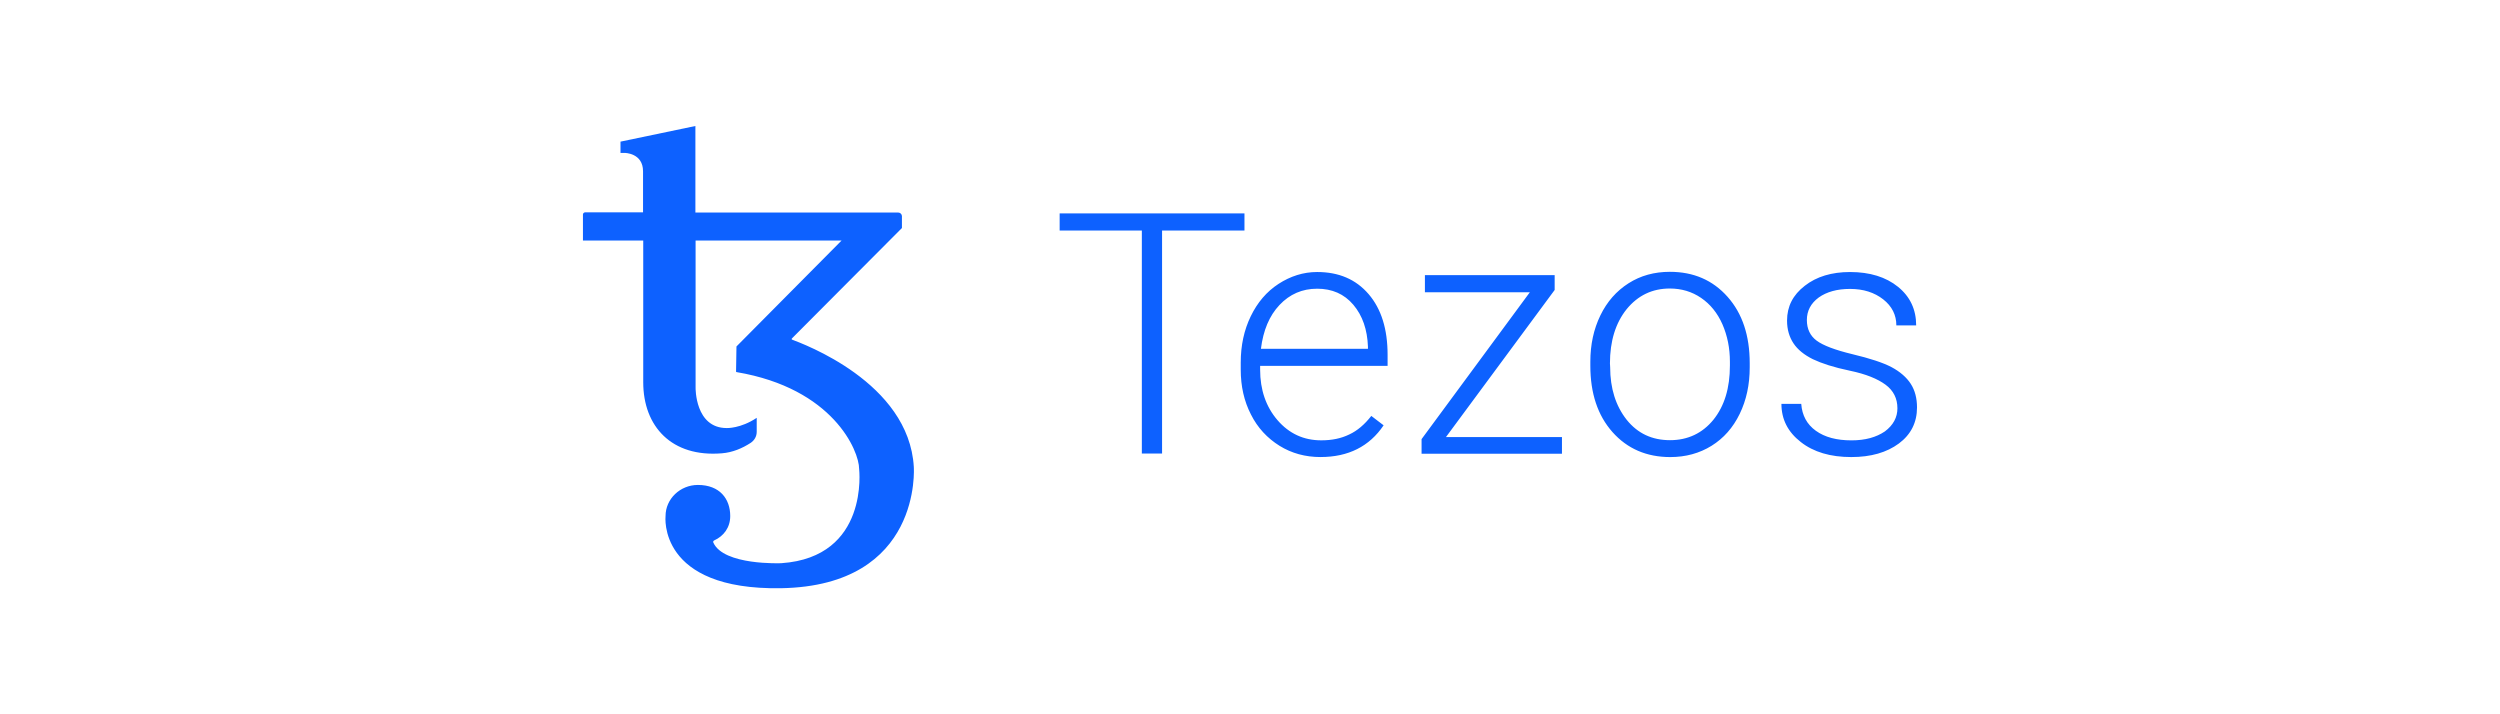 <?xml version="1.0" encoding="UTF-8"?><svg id="Layer_1" xmlns="http://www.w3.org/2000/svg" viewBox="0 0 140 40"><defs><style>.cls-1{fill:#0d61ff;}</style></defs><path class="cls-1" d="m69.69,12.908h-4.614v12.488h-1.133v-12.488h-4.603v-.958h10.35v.958Zm4.264,12.687c-.853,0-1.624-.21-2.301-.631s-1.227-1.005-1.6-1.752c-.386-.748-.572-1.589-.572-2.512v-.397c0-.958.187-1.822.561-2.593s.888-1.378,1.554-1.811,1.39-.666,2.161-.666c1.215,0,2.173.409,2.885,1.238s1.063,1.963,1.063,3.399v.619h-7.138v.21c0,1.133.327,2.079.97,2.827.654.759,1.472,1.133,2.453,1.133.596,0,1.11-.105,1.565-.327.456-.21.864-.561,1.238-1.04l.689.526c-.794,1.18-1.974,1.776-3.528,1.776h0Zm-.199-9.427c-.829,0-1.53.304-2.103.911s-.911,1.425-1.04,2.453h5.993v-.117c-.035-.958-.304-1.741-.818-2.348s-1.192-.9-2.033-.9h0Zm7.22,8.306h6.495v.935h-7.862v-.818l6.063-8.224h-5.876v-.958h7.266v.829l-6.086,8.236Zm8.084-4.217c0-.958.187-1.822.561-2.593.374-.771.9-1.367,1.577-1.799s1.449-.643,2.313-.643c1.332,0,2.407.467,3.236,1.402s1.238,2.173,1.238,3.715v.234c0,.97-.187,1.834-.561,2.605s-.9,1.367-1.577,1.787-1.449.631-2.313.631c-1.32,0-2.407-.467-3.236-1.402s-1.238-2.173-1.238-3.715v-.222Zm1.11.304c0,1.192.315,2.173.923,2.944.619.771,1.425,1.145,2.43,1.145.993,0,1.811-.386,2.43-1.145.619-.771.923-1.776.923-3.037v-.21c0-.759-.14-1.46-.421-2.103-.28-.631-.678-1.121-1.192-1.472s-1.098-.526-1.752-.526c-.981,0-1.787.386-2.418,1.157-.619.771-.935,1.787-.935,3.037l.012.21Zm16.086,2.301c0-.549-.222-.993-.666-1.32s-1.098-.596-1.998-.783-1.577-.409-2.068-.643c-.491-.245-.853-.537-1.086-.888s-.362-.771-.362-1.273c0-.794.327-1.437.993-1.951.654-.514,1.507-.771,2.535-.771,1.11,0,2.009.28,2.687.829s1.016,1.273,1.016,2.161h-1.11c0-.584-.245-1.075-.736-1.46s-1.11-.584-1.857-.584c-.724,0-1.308.164-1.752.479-.444.327-.666.748-.666,1.262,0,.502.187.888.549,1.157s1.04.526,2.009.759,1.694.467,2.185.724c.479.257.841.572,1.075.935s.35.806.35,1.32c0,.841-.339,1.519-1.016,2.021s-1.565.759-2.664.759c-1.168,0-2.114-.28-2.827-.841-.724-.561-1.086-1.273-1.086-2.138h1.11c.047.643.315,1.145.818,1.507s1.168.537,1.998.537c.771,0,1.39-.175,1.869-.502.467-.35.701-.783.701-1.297h0Zm-55.081,3.294c-.269-4.755-6.25-6.916-6.822-7.138-.023-.012-.023-.035-.012-.058l6.168-6.191v-.666c0-.105-.093-.199-.199-.199h-11.367v-4.848l-4.194.876v.631h.234s1.028,0,1.028,1.028v2.301h-3.248c-.058,0-.117.058-.117.117v1.46h3.376v7.932c0,2.488,1.6,4.217,4.404,3.984.596-.047,1.145-.28,1.612-.584.21-.14.339-.362.339-.619v-.783c-.911.607-1.682.572-1.682.572-1.776,0-1.741-2.255-1.741-2.255v-8.248h8.177l-5.888,5.934c-.012.783-.023,1.39-.023,1.402,0,.023.012.035.035.035,5.397.911,6.857,4.404,6.857,5.42,0,0,.584,4.942-4.357,5.28,0,0-3.236.14-3.808-1.157-.023-.047,0-.093.047-.117.537-.245.9-.724.9-1.367,0-.958-.584-1.741-1.811-1.741-.993,0-1.811.783-1.811,1.741,0,0-.467,4.159,6.472,4.042,7.92-.14,7.43-6.787,7.43-6.787Z"/></svg>